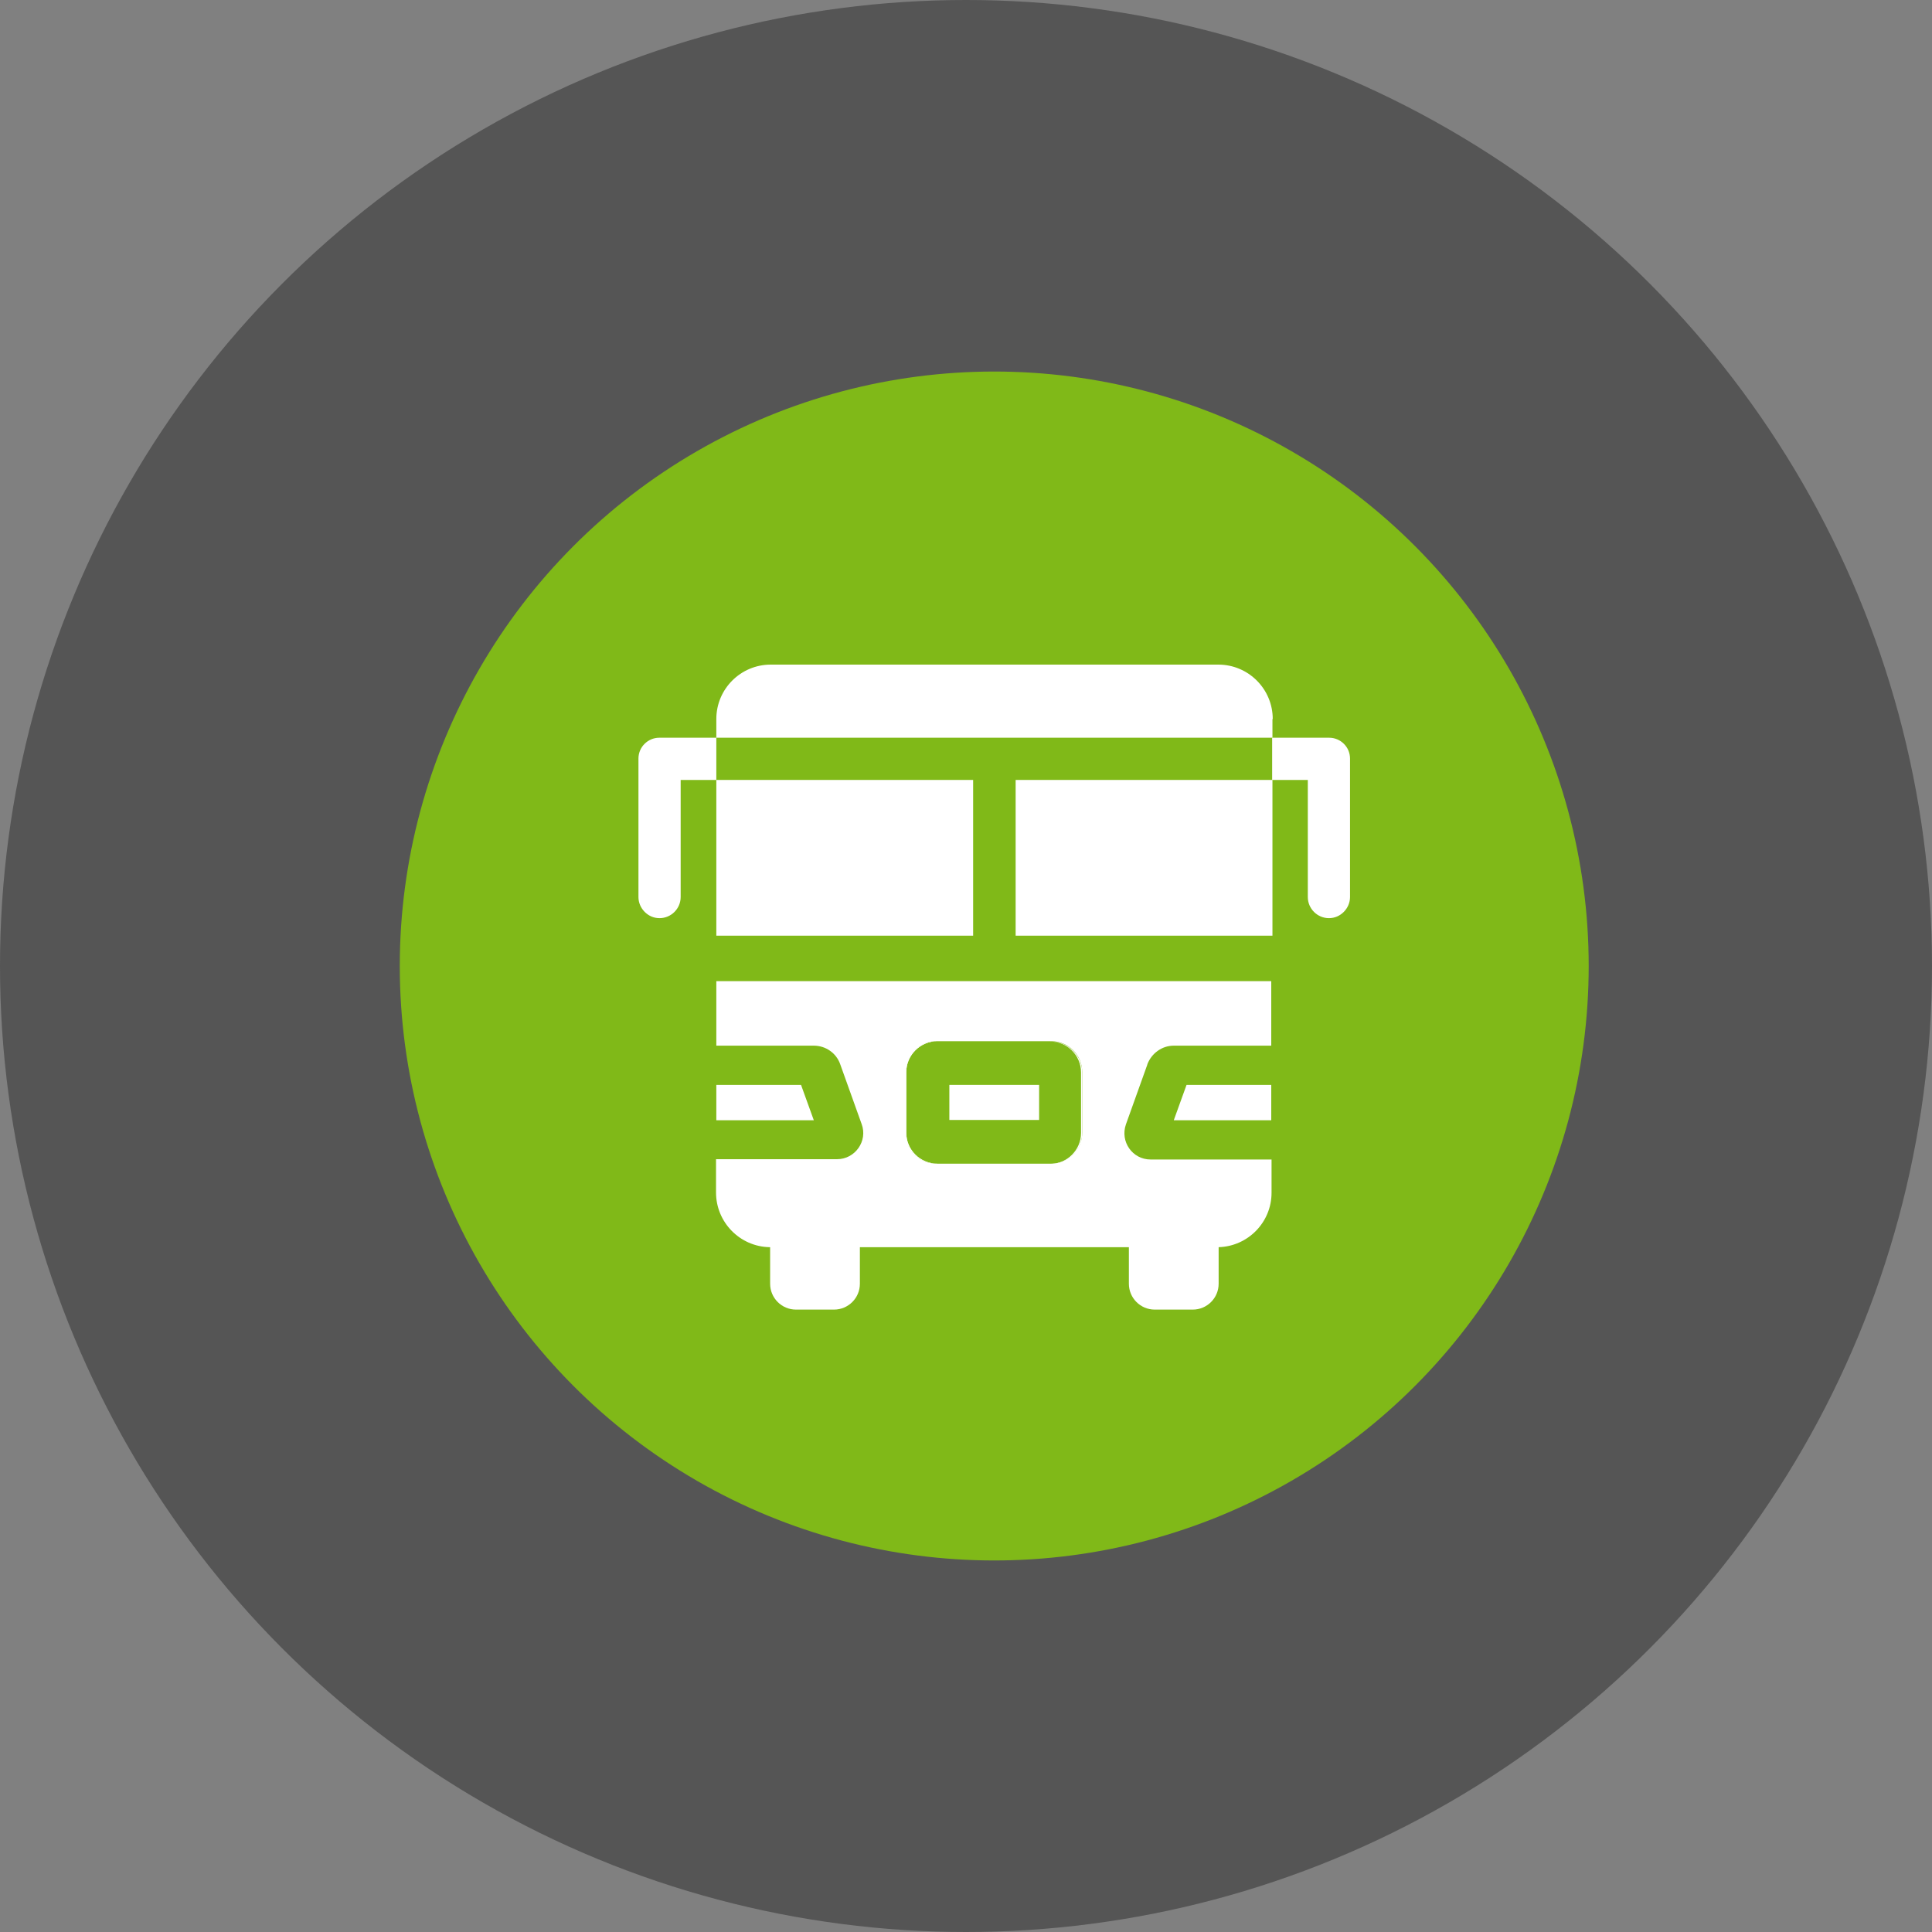 <?xml version="1.0" encoding="UTF-8"?>
<svg id="Layer_1" data-name="Layer 1" xmlns="http://www.w3.org/2000/svg" viewBox="0 0 65 65">
  <rect x="0" y="0" width="65" height="65" fill="#808080" stroke="none"/>
  <defs>
    <style>
      .cls-1 {
        fill: #3e3e3e;
      }

      .cls-2 {
        fill: #fff;
      }

      .cls-3 {
        fill: #80b918;
      }

      .cls-4 {
        opacity: .65;
      }
    </style>
  </defs>
  <g class="cls-4">
    <circle class="cls-1" cx="32.5" cy="32.5" r="32.5"/>
  </g>
  <circle class="cls-3" cx="33.45" cy="32.5" r="20"/>
  <g>
    <path class="cls-2" d="M42.81,24.19v.63h-18.71v-.63c0-1.01.82-1.83,1.83-1.83h15.06c1.01,0,1.83.82,1.83,1.83Z"/>
    <rect class="cls-2" x="34.17" y="26.24" width="8.64" height="5.24"/>
    <rect class="cls-2" x="24.1" y="26.24" width="8.64" height="5.24"/>
    <path class="cls-2" d="M30.49,38.11v-2.04c0-.57.47-1.04,1.04-1.04h-.04c-.57,0-1.04.46-1.04,1.04v2.04c0,.57.47,1.04,1.04,1.04h.04c-.57,0-1.04-.46-1.04-1.04ZM40.97,41.96h.02-.02Z"/>
    <path class="cls-2" d="M30.49,38.11v-2.04c0-.57.47-1.04,1.04-1.04h-.04c-.57,0-1.04.46-1.04,1.04v2.04c0,.57.47,1.04,1.04,1.04h.04c-.57,0-1.04-.46-1.04-1.04ZM40.97,41.96h.02-.02Z"/>
    <path class="cls-2" d="M35.37,35.04h-.04c.57,0,1.04.46,1.04,1.04v2.04c0,.57-.47,1.04-1.04,1.04h.04c.57,0,1.04-.46,1.04-1.04v-2.04c0-.57-.47-1.04-1.04-1.04Z"/>
    <path class="cls-2" d="M24.1,24.82v1.42h-1.2v3.94c0,.39-.32.71-.71.71-.2,0-.37-.08-.5-.21-.13-.13-.21-.31-.21-.5v-4.66c0-.39.32-.7.7-.7h1.92Z"/>
    <path class="cls-2" d="M42.8,24.82v1.42h1.2s0,3.94,0,3.94c0,.39.32.71.71.71.2,0,.37-.08.5-.21.13-.13.21-.31.21-.5v-4.66c0-.39-.32-.7-.7-.7h-1.92Z"/>
    <path class="cls-2" d="M38.6,35.81c.14-.37.49-.63.89-.63h3.28v-2.17h-18.67v2.17h3.28c.4,0,.76.25.89.63l.72,2.01c.21.57-.22,1.18-.83,1.18h-4.07v1.12c0,1,.8,1.82,1.8,1.84h.02v1.23c0,.48.39.87.87.87h1.28c.48,0,.87-.39.87-.87v-1.23h9.05v1.23c0,.48.39.87.87.87h1.28c.48,0,.87-.39.87-.87v-1.23h-.02s0,0,.02,0c.99-.03,1.78-.84,1.78-1.83v-1.12h-4.07c-.61,0-1.03-.6-.83-1.18l.72-2.01ZM36.41,38.11c0,.57-.47,1.04-1.04,1.04h-3.87c-.57,0-1.04-.46-1.04-1.04v-2.04c0-.57.47-1.04,1.04-1.04h3.87c.57,0,1.04.46,1.04,1.04v2.04Z"/>
    <path class="cls-2" d="M40.99,41.96h0s-.02,0-.02,0c0,0,0,0,.02,0Z"/>
    <rect class="cls-2" x="31.94" y="36.5" width="3.02" height="1.18"/>
    <polygon class="cls-2" points="27.38 37.69 24.1 37.69 24.1 36.5 26.95 36.5 27.38 37.69"/>
    <polygon class="cls-2" points="39.49 37.69 42.77 37.69 42.77 36.5 39.92 36.5 39.49 37.69"/>
  </g>
</svg>